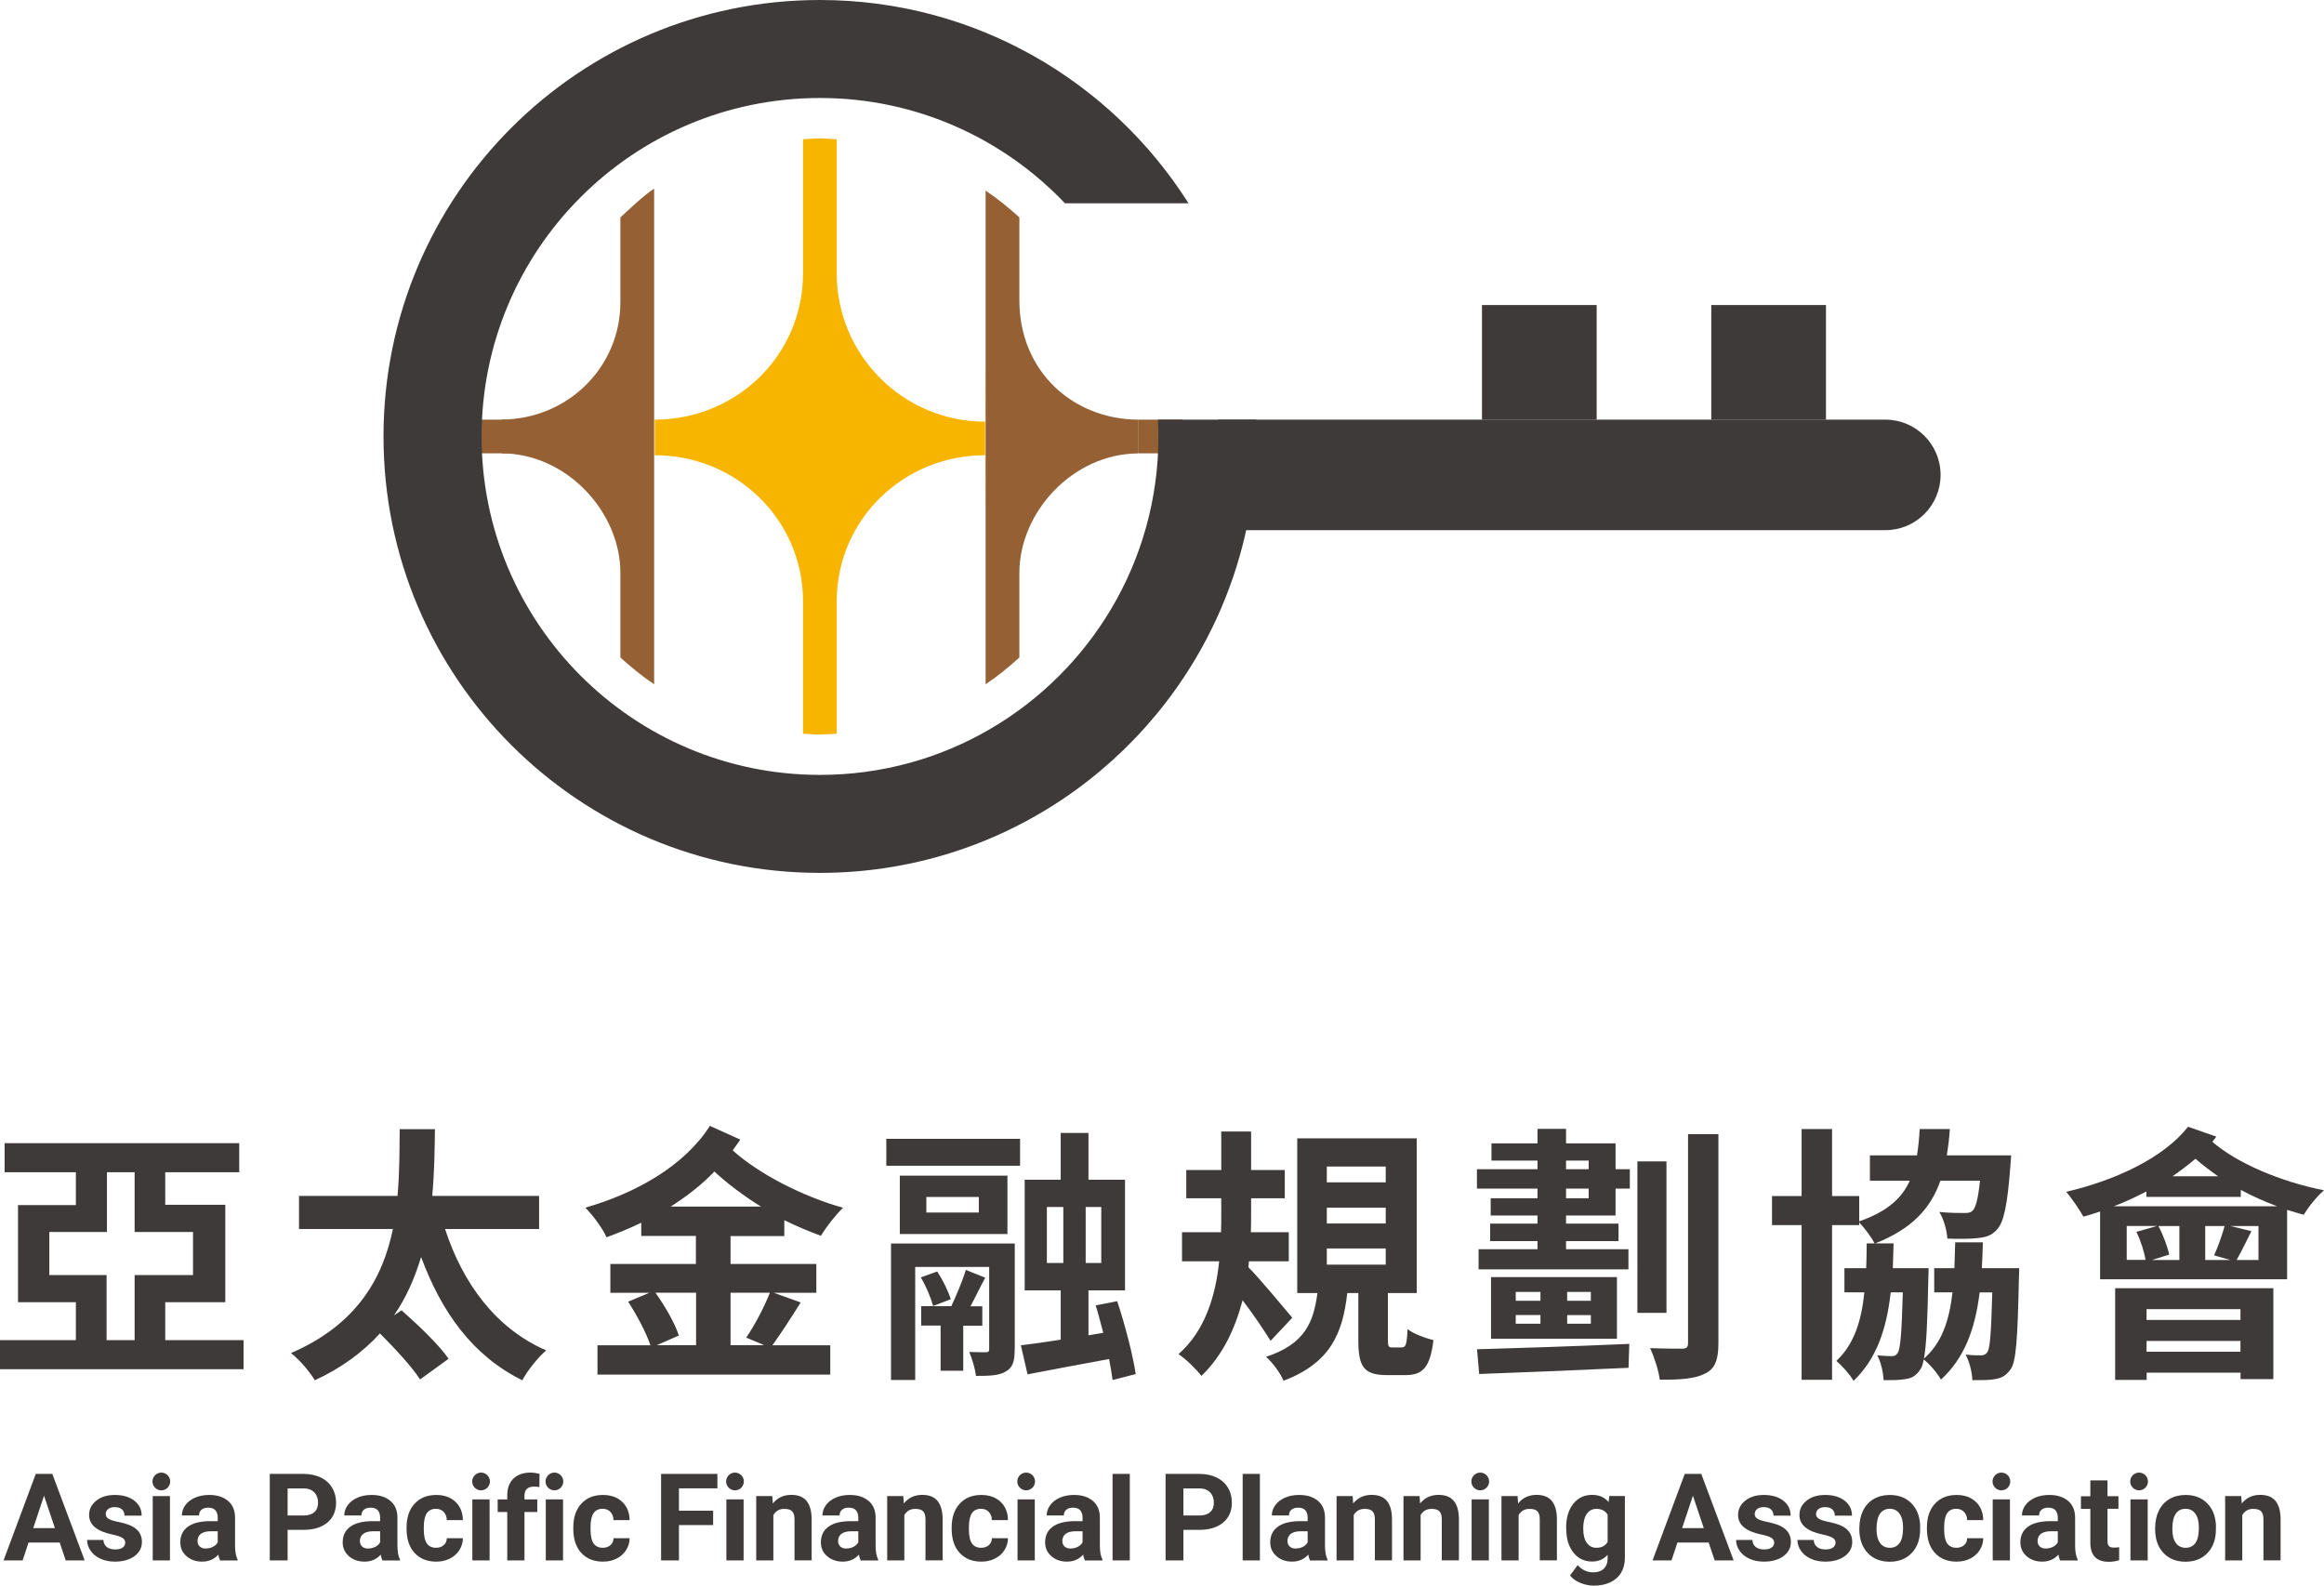 <?xml version="1.0" encoding="UTF-8"?><svg id="_圖層_1" xmlns="http://www.w3.org/2000/svg" viewBox="0 0 267.06 182.21"><defs><style>.cls-1{fill:#3e3a39;}.cls-1,.cls-2,.cls-3{stroke-width:0px;}.cls-2{fill:#f8b500;}.cls-3{fill:#956134;}</style></defs><path class="cls-1" d="m27.99,153.99v3.34H0v-3.34h8.72v-4.36H2.07v-11.16h6.65v-3.77H.53v-3.34h26.96v3.34h-8.5v3.74h6.9v11.19h-6.9v4.36h9Zm-15.74-7.48v7.48h3.22v-7.48h6.71v-4.95h-6.71v-6.86h-3.18v6.86h-6.62v4.95h6.59Z"/><path class="cls-1" d="m51.14,141.22c2.04,6.25,5.84,11.44,11.63,13.95-.93.77-2.2,2.38-2.75,3.43-5.69-2.81-9.25-7.76-11.63-14.16-.71,2.35-1.67,4.61-3.12,6.71l.87-.59c1.86,1.64,4.33,3.99,5.41,5.57l-3.28,2.38c-.9-1.42-2.88-3.56-4.61-5.29-1.89,2.07-4.33,3.93-7.48,5.38-.59-.96-1.7-2.32-2.75-3.12,7.61-3.28,10.57-8.66,11.72-14.26h-10.79v-3.8h11.32c.25-2.69.22-5.32.25-7.67h4.05c-.03,2.38-.06,4.98-.31,7.67h12.28v3.8h-10.79Z"/><path class="cls-1" d="m83.95,142.02v3.22h9.86v3.31h-4.89l3.09,1.11c-1.08,1.73-2.29,3.59-3.25,4.92h6.65v3.37h-26.75v-3.37h6.09c-.49-1.42-1.55-3.46-2.57-5.01l2.44-1.02h-4.48v-3.31h9.83v-3.22h-6.28v-1.52c-1.3.62-2.63,1.18-3.99,1.67-.49-1.08-1.52-2.47-2.44-3.4,5.81-1.67,11.38-4.79,14.32-9.4l3.49,1.58c-.28.4-.56.8-.87,1.24,3.03,2.72,8.04,5.29,12.68,6.59-.84.8-1.98,2.26-2.54,3.22-1.39-.5-2.81-1.11-4.21-1.79v1.82h-6.22Zm-8.63,6.52c1.08,1.51,2.26,3.56,2.69,4.92l-2.54,1.11h4.52v-6.03h-4.67Zm12.12-9.9c-1.95-1.21-3.77-2.57-5.35-4.02-1.48,1.55-3.19,2.85-5.01,4.02h10.36Zm-3.49,9.9v6.03h3.87l-2.07-.87c.96-1.39,2.1-3.56,2.72-5.16h-4.51Z"/><path class="cls-1" d="m101.85,130.86h15.37v3.09h-15.37v-3.09Zm14.75,24.18c0,1.33-.18,2.1-1.05,2.57-.77.46-1.89.49-3.4.49-.09-.8-.43-1.95-.77-2.75.8.03,1.67.03,1.92.03.28,0,.37-.09.37-.37v-9.43h-8.5v12.99h-2.78v-15.68h14.22v12.15Zm-.83-13.24h-12.37v-6.71h12.37v6.71Zm-8.54,8.26c-.25-.9-.8-2.26-1.42-3.28l1.89-.68c.65.99,1.3,2.32,1.55,3.19l-2.01.77Zm3.46,2.26v5.19h-2.6v-5.19h-2.23v-2.23h3.46c.59-1.27,1.3-2.94,1.67-4.17l2.23.9c-.59,1.05-1.14,2.26-1.7,3.28h1.36v2.23h-2.2Zm1.79-14.78h-6.03v1.79h6.03v-1.79Zm15.37,21.03c-.09-.68-.22-1.51-.4-2.41-3.34.62-6.71,1.24-9.37,1.76l-.77-3.34c1.3-.15,2.87-.37,4.58-.65v-5.66h-4.14v-12.71h4.14v-5.38h3.19v5.38h4.2v12.71h-4.2v5.16l1.7-.28c-.28-1.05-.56-2.16-.87-3.15l2.47-.49c.9,2.69,1.82,6.28,2.13,8.38l-2.66.68Zm-7.55-13.45h1.89v-6.43h-1.89v6.43Zm6.25-6.43h-1.79v6.43h1.79v-6.43Z"/><path class="cls-1" d="m146.01,154.08c-.74-1.21-2.01-3.09-3.22-4.67-.84,3.18-2.23,6.28-4.73,8.69-.56-.74-1.76-1.92-2.63-2.5,3.12-2.75,4.27-6.83,4.67-10.67h-4.27v-3.34h4.48c.03-.65.03-1.3.03-1.89v-2.01h-4.02v-3.25h4.02v-4.42h3.43v4.42h3.87v3.25h-3.87v2.04c0,.59,0,1.21-.03,1.86h4.36v3.34h-4.58l-.06.68c1.24,1.24,4.3,4.92,5.04,5.81l-2.5,2.66Zm15.09.74c.43,0,.56-.28.65-2.1.62.53,2.07,1.05,2.97,1.27-.37,3.15-1.24,4.02-3.22,4.02h-2.1c-2.72,0-3.31-.99-3.31-4.05v-5.38h-1.27c-.52,4.58-1.89,8.01-7.33,10.08-.34-.87-1.3-2.16-2.01-2.75,4.51-1.48,5.47-4.02,5.91-7.33h-2.32v-17.78h13.73v17.78h-3.31v5.35c0,.8.06.9.53.9h1.08Zm-8.63-18.96h6.77v-1.82h-6.77v1.82Zm0,4.73h6.77v-1.82h-6.77v1.82Zm0,4.73h6.77v-1.86h-6.77v1.86Z"/><path class="cls-1" d="m185.65,134.35h1.64v2.23h-1.64v3.09h-5.69v.93h6.03v2.01h-6.03v.93h7.17v2.32h-17.22v-2.32h6.77v-.93h-5.44v-2.01h5.44v-.93h-5.38v-1.98h5.38v-1.11h-6.96v-2.23h6.96v-.99h-5.29v-1.98h5.29v-1.67h3.28v1.67h5.69v2.97Zm-15.92,20.69c4.39-.12,11.16-.34,17.5-.62l-.09,2.75c-6.19.28-12.77.56-17.16.71l-.25-2.84Zm16.08-8.29v7.08h-14.47v-7.08h14.47Zm-11.63,2.72h2.84v-1.02h-2.84v1.02Zm0,2.63h2.84v-.99h-2.84v.99Zm5.78-17.75h2.6v-.99h-2.6v.99Zm2.6,2.23h-2.6v1.11h2.6v-1.11Zm.25,11.87h-2.72v1.02h2.72v-1.02Zm0,2.66h-2.72v.99h2.72v-.99Zm8.69-.25h-3.34v-17.41h3.34v17.41Zm5.97-20.53v24c0,1.95-.4,2.94-1.51,3.49-1.11.59-2.78.74-5.23.71-.12-.99-.62-2.57-1.11-3.62,1.64.06,3.15.06,3.68.06.49,0,.68-.15.68-.65v-24h3.49Z"/><path class="cls-1" d="m232.03,145.73s0,.87-.03,1.24c-.15,6.87-.31,9.59-.99,10.42-.53.71-1.02.96-1.76,1.08-.59.12-1.55.12-2.6.12-.03-.93-.34-2.13-.77-2.94.77.09,1.39.09,1.76.09.31,0,.53-.09.74-.37.31-.46.43-2.2.56-6.86h-1.45c-.53,4.27-1.76,7.55-4.45,10.02-.37-.71-1.27-1.76-1.98-2.32-.09.59-.25.96-.43,1.21-.49.71-.99.96-1.7,1.05-.59.12-1.51.12-2.47.12-.06-.9-.31-2.1-.74-2.85.74.06,1.27.09,1.64.09.31,0,.52-.06.71-.37.31-.46.46-2.23.59-6.96h-1.39c-.49,4.33-1.67,7.67-4.27,10.17-.4-.71-1.3-1.73-1.98-2.29,2.01-1.89,2.88-4.51,3.22-7.88h-2.29v-2.78h2.5c.03-.9.06-1.86.06-2.85h.9c-.37-.74-1.18-1.79-1.76-2.41v.31h-3.12v17.78h-3.5v-17.78h-3.4v-3.34h3.4v-7.7h3.5v7.7h3.12v2.91c3.19-1.11,4.89-2.63,5.81-4.67h-4.58v-2.91h5.41c.15-.93.25-1.95.31-3.03h3.46c-.06,1.08-.19,2.07-.34,3.03h7.39l-.09,1.24c-.34,4.45-.74,6.43-1.55,7.3-.62.68-1.27.87-2.2.96-.74.09-2.07.12-3.49.06-.06-.93-.4-2.23-.93-3.06,1.21.12,2.35.12,2.88.12.43,0,.71-.03.96-.28.34-.34.62-1.3.84-3.43h-4.55c-1.11,3.18-3.28,5.54-7.48,7.2h2.1c-.03.99-.06,1.95-.09,2.85h4.11s0,.83-.03,1.21c-.09,4.89-.22,7.67-.5,9.18,2.04-1.79,2.91-4.33,3.28-7.61h-2.1v-2.78h2.32c.03-.93.06-1.92.09-2.97h3.18c-.03,1.02-.06,2.01-.12,2.97h4.3Z"/><path class="cls-1" d="m254.69,130.61c-.15.19-.31.4-.46.59,2.84,2.47,7.92,4.61,12.83,5.57-.77.65-1.82,1.95-2.32,2.81-.62-.15-1.27-.37-1.92-.56v7.98h-21.49v-7.79c-.65.22-1.3.43-1.92.59-.37-.68-1.36-2.16-1.98-2.85,5.69-1.33,11.19-3.9,14.01-7.48l3.25,1.14Zm7.02,8.01c-1.45-.53-2.85-1.17-4.21-1.89v.8h-10.85v-.62c-1.21.62-2.44,1.21-3.74,1.7h18.8Zm-18.65,9.4h18.18v10.45h-3.77v-.74h-10.79v.83h-3.62v-10.54Zm3.49-3.25c-.15-.96-.56-2.23-1.05-3.22l2.38-.68h-3.49v3.9h2.16Zm.12,5.66v1.24h10.79v-1.24h-10.79Zm10.79,4.89v-1.24h-10.79v1.24h10.79Zm-7.02-14.44h-2.41c.56,1.05,1.05,2.38,1.24,3.28l-1.98.62h3.15v-3.9Zm4.45-5.72c-.93-.65-1.82-1.33-2.6-2.01-.8.68-1.7,1.36-2.63,2.01h5.23Zm-1.48,5.72v3.9h2.88l-1.86-.53c.43-.93.93-2.35,1.21-3.37h-2.23Zm6.12,0h-3.22l2.41.59c-.62,1.24-1.21,2.44-1.7,3.31h2.51v-3.9Z"/><path class="cls-1" d="m216.65,48.22h-76.67v12.7h76.67c3.51,0,6.35-2.84,6.35-6.35h0c0-3.51-2.84-6.35-6.35-6.35Z"/><rect class="cls-1" x="196.65" y="35.05" width="13.18" height="13.18"/><rect class="cls-1" x="170.3" y="35.05" width="13.18" height="13.18"/><path class="cls-3" d="m75.17,78.63c-1.36-.91-2.64-1.96-3.88-3.08v-9.74c0-6.93-6.1-13.67-13.62-13.72v-3.88c7.52-.05,13.62-5.96,13.62-13.49v-9.74c1.23-1.12,2.52-2.39,3.88-3.31v56.96Z"/><path class="cls-2" d="m113.19,52.31c-9.4,0-17.04,7.42-17.04,16.81v15.19c-.64.04-1.28.09-1.93.09s-1.29-.06-1.94-.09v-15.19c0-9.39-7.64-16.81-17.04-16.81v-4.09c9.4,0,17.04-7.42,17.04-16.81v-15.41c.65-.04,1.29-.09,1.94-.09s1.29.06,1.93.09v15.41c0,9.39,7.64,17.04,17.04,17.04l.02-7.05v17.91l-.02-6.99Z"/><path class="cls-3" d="m117.14,65.81v9.74c-1.23,1.12-2.52,2.17-3.88,3.08V21.9c1.36.91,2.64,1.96,3.88,3.08v9.52c0,8.14,6.11,13.67,13.63,13.72v3.88c-7.52.05-13.63,6.78-13.63,13.72Z"/><rect class="cls-3" x="130.77" y="48.22" width="5.12" height="3.87"/><rect class="cls-3" x="53.49" y="48.22" width="5.12" height="3.87"/><path class="cls-1" d="m144.37,50.15c0,7.02-1.45,13.7-4.05,19.76-7.67,17.87-25.42,30.39-46.1,30.39-27.7,0-50.15-22.45-50.15-50.15S66.52,0,94.22,0c17.84,0,33.47,9.33,42.36,23.36h-14.2c-7.08-7.44-17.07-12.1-28.15-12.1-21.48,0-38.89,17.41-38.89,38.89s17.41,38.89,38.89,38.89c14.26,0,26.72-7.68,33.49-19.13,3.43-5.79,5.4-12.55,5.4-19.76,0-.65-.03-1.29-.06-1.93h11.28c.03.64.05,1.28.05,1.93Z"/><path class="cls-1" d="m6.87,177.25h-3.59l-.68,2.05H.41l3.7-9.94h1.9l3.72,9.94h-2.18l-.69-2.05Zm-3.04-1.66h2.48l-1.25-3.72-1.24,3.72Z"/><path class="cls-1" d="m14.39,177.26c0-.24-.12-.43-.36-.57-.24-.14-.62-.26-1.15-.37-1.76-.37-2.64-1.11-2.64-2.24,0-.66.27-1.2.82-1.64.54-.44,1.26-.66,2.13-.66.94,0,1.69.22,2.25.66.56.44.84,1.01.84,1.72h-1.97c0-.28-.09-.52-.27-.7-.18-.18-.47-.28-.85-.28-.33,0-.59.08-.77.23-.18.15-.27.34-.27.57,0,.22.1.39.31.53.21.13.56.25,1.05.35.49.1.91.21,1.24.33,1.04.38,1.56,1.04,1.56,1.99,0,.67-.29,1.22-.87,1.64-.58.42-1.33.62-2.24.62-.62,0-1.17-.11-1.65-.33-.48-.22-.86-.52-1.13-.91-.27-.38-.41-.8-.41-1.25h1.87c.02.35.15.62.39.81.24.19.56.28.97.28.38,0,.66-.07.86-.22.19-.14.29-.33.29-.56Z"/><path class="cls-1" d="m19.53,179.3h-1.98v-7.39h1.98v7.39Z"/><path class="cls-1" d="m25.29,179.3c-.09-.18-.16-.4-.2-.66-.48.53-1.1.8-1.86.8-.72,0-1.32-.21-1.8-.63-.48-.42-.71-.95-.71-1.58,0-.78.29-1.38.87-1.8.58-.42,1.42-.63,2.52-.64h.91v-.42c0-.34-.09-.61-.26-.82-.17-.2-.45-.31-.83-.31-.33,0-.59.08-.78.24-.19.16-.28.38-.28.66h-1.97c0-.43.13-.82.4-1.19.26-.36.64-.65,1.12-.86.48-.21,1.02-.31,1.62-.31.91,0,1.63.23,2.17.69.54.46.8,1.1.8,1.93v3.2c0,.7.1,1.23.29,1.59v.12h-1.99Zm-1.63-1.37c.29,0,.56-.06.81-.19.25-.13.43-.3.55-.52v-1.27h-.74c-.99,0-1.51.34-1.58,1.02v.12c0,.25.08.45.25.61.17.16.41.24.71.24Z"/><path class="cls-1" d="m33.05,175.8v3.5h-2.05v-9.94h3.88c.75,0,1.4.14,1.97.41.57.27,1,.66,1.31,1.16.3.5.46,1.08.46,1.72,0,.97-.33,1.74-1,2.3-.67.56-1.59.84-2.77.84h-1.8Zm0-1.66h1.83c.54,0,.95-.13,1.24-.38.28-.25.43-.62.43-1.09s-.14-.88-.43-1.18c-.29-.3-.68-.46-1.19-.46h-1.88v3.12Z"/><path class="cls-1" d="m43.95,179.3c-.09-.18-.16-.4-.2-.66-.48.53-1.1.8-1.86.8-.72,0-1.32-.21-1.8-.63-.48-.42-.71-.95-.71-1.58,0-.78.29-1.38.87-1.8.58-.42,1.42-.63,2.52-.64h.91v-.42c0-.34-.09-.61-.26-.82-.17-.2-.45-.31-.83-.31-.33,0-.59.08-.78.24-.19.16-.28.38-.28.66h-1.97c0-.43.13-.82.4-1.19.26-.36.64-.65,1.12-.86.48-.21,1.02-.31,1.62-.31.91,0,1.63.23,2.17.69s.8,1.1.8,1.93v3.2c0,.7.1,1.23.29,1.59v.12h-1.99Zm-1.63-1.37c.29,0,.56-.06.81-.19.25-.13.43-.3.55-.52v-1.27h-.74c-.99,0-1.51.34-1.58,1.02v.12c0,.25.08.45.25.61.17.16.41.24.71.24Z"/><path class="cls-1" d="m50.1,177.85c.36,0,.66-.1.89-.3.23-.2.35-.47.35-.8h1.85c0,.5-.14.96-.41,1.38-.27.42-.64.74-1.1.97-.47.23-.98.34-1.55.34-1.06,0-1.89-.34-2.5-1.01-.61-.67-.91-1.6-.91-2.78v-.13c0-1.14.3-2.05.91-2.72s1.44-1.02,2.49-1.02c.92,0,1.66.26,2.22.79.56.53.84,1.23.85,2.1h-1.85c0-.38-.13-.7-.35-.94-.23-.24-.53-.36-.9-.36-.46,0-.81.17-1.04.5-.23.34-.35.88-.35,1.63v.21c0,.76.12,1.31.35,1.64.23.33.59.5,1.06.5Z"/><path class="cls-1" d="m58.29,179.3v-5.56h-1.1v-1.45h1.1v-.46c0-.83.24-1.47.71-1.93.48-.46,1.14-.69,2-.69.27,0,.61.05,1,.14l-.02,1.53c-.16-.04-.36-.06-.6-.06-.74,0-1.11.35-1.11,1.04v.43h1.47v1.45h-1.47v5.56h-1.98Z"/><path class="cls-1" d="m69.26,177.85c.36,0,.66-.1.89-.3.23-.2.35-.47.35-.8h1.85c0,.5-.14.96-.41,1.38-.27.42-.64.74-1.1.97-.47.23-.98.34-1.55.34-1.06,0-1.89-.34-2.5-1.01-.61-.67-.91-1.6-.91-2.78v-.13c0-1.14.3-2.05.91-2.72.61-.68,1.44-1.02,2.49-1.02.92,0,1.66.26,2.22.79.56.53.84,1.23.85,2.1h-1.85c0-.38-.13-.7-.35-.94-.23-.24-.53-.36-.9-.36-.46,0-.81.17-1.04.5-.23.34-.35.88-.35,1.63v.21c0,.76.12,1.31.35,1.64.23.33.59.5,1.06.5Z"/><path class="cls-1" d="m81.95,175.24h-3.93v4.06h-2.05v-9.94h6.47v1.66h-4.42v2.57h3.93v1.65Z"/><path class="cls-1" d="m88.75,171.91l.06.85c.53-.66,1.24-.99,2.12-.99.78,0,1.37.23,1.75.69.38.46.58,1.15.59,2.06v4.77h-1.97v-4.72c0-.42-.09-.72-.27-.91-.18-.19-.48-.28-.91-.28-.56,0-.97.24-1.25.71v5.21h-1.97v-7.39h1.86Z"/><path class="cls-1" d="m98.9,179.3c-.09-.18-.16-.4-.2-.66-.48.53-1.1.8-1.86.8-.72,0-1.32-.21-1.8-.63-.48-.42-.71-.95-.71-1.58,0-.78.29-1.38.87-1.8.58-.42,1.42-.63,2.52-.64h.91v-.42c0-.34-.09-.61-.26-.82-.17-.2-.45-.31-.83-.31-.33,0-.59.08-.78.24-.19.16-.28.38-.28.66h-1.97c0-.43.13-.82.4-1.19.26-.36.64-.65,1.12-.86.48-.21,1.02-.31,1.62-.31.91,0,1.63.23,2.17.69s.8,1.1.8,1.93v3.2c0,.7.1,1.23.29,1.59v.12h-1.99Zm-1.63-1.37c.29,0,.56-.06.81-.19.25-.13.43-.3.55-.52v-1.27h-.74c-.99,0-1.51.34-1.58,1.02v.12c0,.25.08.45.25.61.17.16.41.24.71.24Z"/><path class="cls-1" d="m103.8,171.91l.06.85c.53-.66,1.24-.99,2.12-.99.78,0,1.37.23,1.75.69.38.46.58,1.15.59,2.06v4.77h-1.97v-4.72c0-.42-.09-.72-.27-.91-.18-.19-.48-.28-.91-.28-.56,0-.97.24-1.25.71v5.21h-1.97v-7.39h1.86Z"/><path class="cls-1" d="m112.74,177.85c.36,0,.66-.1.89-.3.23-.2.35-.47.35-.8h1.85c0,.5-.14.96-.41,1.38-.27.42-.64.74-1.1.97-.47.23-.98.34-1.55.34-1.06,0-1.89-.34-2.5-1.01-.61-.67-.91-1.6-.91-2.78v-.13c0-1.14.3-2.05.91-2.72s1.44-1.02,2.49-1.02c.92,0,1.66.26,2.22.79.56.53.84,1.23.85,2.1h-1.85c0-.38-.13-.7-.35-.94-.23-.24-.53-.36-.9-.36-.46,0-.81.17-1.04.5-.23.34-.35.88-.35,1.63v.21c0,.76.12,1.31.35,1.64.23.33.59.5,1.06.5Z"/><path class="cls-1" d="m124.67,179.3c-.09-.18-.16-.4-.2-.66-.48.53-1.1.8-1.86.8-.72,0-1.32-.21-1.8-.63-.48-.42-.71-.95-.71-1.58,0-.78.29-1.38.87-1.8.58-.42,1.42-.63,2.52-.64h.91v-.42c0-.34-.09-.61-.26-.82-.17-.2-.45-.31-.83-.31-.33,0-.59.08-.78.24-.19.16-.28.38-.28.66h-1.97c0-.43.13-.82.4-1.19.26-.36.64-.65,1.12-.86.48-.21,1.02-.31,1.62-.31.91,0,1.63.23,2.17.69s.8,1.1.8,1.93v3.2c0,.7.1,1.23.29,1.59v.12h-1.99Zm-1.63-1.37c.29,0,.56-.06.81-.19.25-.13.43-.3.55-.52v-1.27h-.74c-.99,0-1.51.34-1.58,1.02v.12c0,.25.08.45.25.61.17.16.41.24.71.24Z"/><path class="cls-1" d="m129.83,179.3h-1.98v-9.94h1.98v9.94Z"/><path class="cls-1" d="m135.99,175.8v3.5h-2.05v-9.94h3.88c.75,0,1.4.14,1.97.41.57.27,1,.66,1.31,1.16.3.5.46,1.08.46,1.72,0,.97-.33,1.74-1,2.3-.67.56-1.59.84-2.77.84h-1.8Zm0-1.66h1.83c.54,0,.95-.13,1.24-.38.28-.25.43-.62.43-1.09s-.14-.88-.43-1.18c-.29-.3-.68-.46-1.19-.46h-1.88v3.12Z"/><path class="cls-1" d="m144.78,179.3h-1.98v-9.94h1.98v9.94Z"/><path class="cls-1" d="m150.54,179.3c-.09-.18-.16-.4-.2-.66-.48.53-1.1.8-1.86.8-.72,0-1.32-.21-1.8-.63-.48-.42-.71-.95-.71-1.58,0-.78.29-1.38.87-1.8.58-.42,1.42-.63,2.52-.64h.91v-.42c0-.34-.09-.61-.26-.82-.17-.2-.45-.31-.83-.31-.33,0-.59.08-.78.24-.19.16-.28.38-.28.66h-1.97c0-.43.13-.82.4-1.19.26-.36.64-.65,1.12-.86.48-.21,1.02-.31,1.62-.31.91,0,1.63.23,2.17.69s.8,1.1.8,1.93v3.2c0,.7.1,1.23.29,1.59v.12h-1.99Zm-1.63-1.37c.29,0,.56-.06.81-.19.25-.13.43-.3.55-.52v-1.27h-.74c-.99,0-1.51.34-1.58,1.02v.12c0,.25.08.45.25.61.17.16.41.24.71.24Z"/><path class="cls-1" d="m155.44,171.91l.06.85c.53-.66,1.24-.99,2.12-.99.78,0,1.37.23,1.75.69.38.46.58,1.15.59,2.06v4.77h-1.97v-4.72c0-.42-.09-.72-.27-.91-.18-.19-.48-.28-.91-.28-.56,0-.97.24-1.25.71v5.21h-1.97v-7.39h1.86Z"/><path class="cls-1" d="m163.13,171.91l.06.85c.53-.66,1.24-.99,2.12-.99.78,0,1.37.23,1.75.69.38.46.58,1.15.59,2.06v4.77h-1.97v-4.72c0-.42-.09-.72-.27-.91-.18-.19-.48-.28-.91-.28-.56,0-.97.24-1.25.71v5.21h-1.97v-7.39h1.86Z"/><path class="cls-1" d="m174.39,171.91l.06.85c.53-.66,1.24-.99,2.12-.99.78,0,1.37.23,1.75.69.38.46.58,1.15.59,2.06v4.77h-1.97v-4.72c0-.42-.09-.72-.27-.91-.18-.19-.48-.28-.91-.28-.56,0-.97.24-1.25.71v5.21h-1.97v-7.39h1.86Z"/><path class="cls-1" d="m179.97,175.55c0-1.13.27-2.05.81-2.74.54-.69,1.27-1.04,2.18-1.04.81,0,1.44.28,1.89.83l.08-.7h1.79v7.14c0,.65-.15,1.21-.44,1.69-.29.48-.71.84-1.24,1.09-.53.25-1.16.38-1.87.38-.54,0-1.07-.11-1.58-.32-.52-.22-.9-.5-1.17-.84l.87-1.2c.49.55,1.09.83,1.79.83.52,0,.93-.14,1.22-.42.29-.28.44-.68.44-1.19v-.4c-.46.51-1.05.77-1.79.77-.89,0-1.61-.35-2.15-1.04-.55-.69-.82-1.61-.82-2.76v-.08Zm1.97.15c0,.67.13,1.2.4,1.58.27.38.64.57,1.11.57.6,0,1.03-.23,1.29-.68v-3.11c-.26-.45-.69-.68-1.28-.68-.47,0-.85.19-1.12.58-.27.39-.41.97-.41,1.74Z"/><path class="cls-1" d="m196.35,177.25h-3.59l-.68,2.05h-2.18l3.7-9.94h1.9l3.72,9.94h-2.18l-.69-2.05Zm-3.04-1.66h2.48l-1.25-3.72-1.24,3.72Z"/><path class="cls-1" d="m203.88,177.26c0-.24-.12-.43-.36-.57-.24-.14-.62-.26-1.15-.37-1.76-.37-2.64-1.11-2.64-2.24,0-.66.27-1.2.82-1.64.54-.44,1.26-.66,2.13-.66.94,0,1.69.22,2.25.66.56.44.84,1.01.84,1.72h-1.97c0-.28-.09-.52-.27-.7-.18-.18-.47-.28-.85-.28-.33,0-.59.08-.77.23-.18.15-.27.34-.27.57,0,.22.1.39.31.53.21.13.56.25,1.05.35.49.1.91.21,1.24.33,1.04.38,1.56,1.04,1.56,1.99,0,.67-.29,1.22-.87,1.64-.58.42-1.33.62-2.24.62-.62,0-1.17-.11-1.65-.33-.48-.22-.86-.52-1.13-.91-.27-.38-.41-.8-.41-1.25h1.87c.02.35.15.62.39.81.24.19.56.28.97.28.38,0,.66-.07.86-.22.19-.14.29-.33.29-.56Z"/><path class="cls-1" d="m210.93,177.26c0-.24-.12-.43-.36-.57-.24-.14-.62-.26-1.15-.37-1.76-.37-2.64-1.11-2.64-2.24,0-.66.27-1.2.82-1.64.54-.44,1.26-.66,2.13-.66.94,0,1.69.22,2.25.66.56.44.84,1.01.84,1.72h-1.97c0-.28-.09-.52-.27-.7-.18-.18-.47-.28-.85-.28-.33,0-.59.08-.77.23-.18.15-.27.34-.27.57,0,.22.1.39.31.53.21.13.56.25,1.05.35.49.1.91.21,1.24.33,1.04.38,1.56,1.04,1.56,1.99,0,.67-.29,1.22-.87,1.64-.58.42-1.33.62-2.24.62-.62,0-1.17-.11-1.65-.33-.48-.22-.86-.52-1.13-.91-.27-.38-.41-.8-.41-1.25h1.87c.02.35.15.62.39.81.24.19.56.28.97.28.38,0,.66-.07.86-.22.19-.14.29-.33.29-.56Z"/><path class="cls-1" d="m213.67,175.54c0-.73.14-1.39.42-1.96.28-.57.69-1.02,1.22-1.33.53-.31,1.15-.47,1.85-.47,1,0,1.81.3,2.44.91.63.61.98,1.44,1.05,2.49v.51c.01,1.13-.3,2.04-.94,2.73-.63.68-1.48,1.03-2.55,1.03s-1.92-.34-2.55-1.02c-.64-.68-.95-1.61-.95-2.79v-.09Zm1.97.14c0,.7.13,1.24.4,1.61.26.37.64.56,1.13.56s.85-.18,1.12-.55c.27-.37.4-.95.4-1.76,0-.69-.13-1.22-.4-1.6-.27-.38-.65-.57-1.13-.57s-.86.19-1.12.56c-.26.38-.4.96-.4,1.75Z"/><path class="cls-1" d="m224.81,177.85c.36,0,.66-.1.89-.3.23-.2.35-.47.35-.8h1.85c0,.5-.14.96-.41,1.38-.27.42-.64.74-1.1.97-.47.23-.98.34-1.55.34-1.06,0-1.89-.34-2.5-1.01-.61-.67-.91-1.6-.91-2.78v-.13c0-1.14.3-2.05.91-2.72s1.44-1.02,2.49-1.02c.92,0,1.66.26,2.22.79.56.53.84,1.23.85,2.1h-1.85c0-.38-.13-.7-.35-.94-.23-.24-.53-.36-.9-.36-.46,0-.81.17-1.04.5-.23.34-.35.88-.35,1.63v.21c0,.76.12,1.31.35,1.64.23.33.59.5,1.06.5Z"/><path class="cls-1" d="m236.74,179.3c-.09-.18-.16-.4-.2-.66-.48.53-1.1.8-1.86.8-.72,0-1.32-.21-1.8-.63-.48-.42-.71-.95-.71-1.58,0-.78.29-1.38.87-1.8.58-.42,1.42-.63,2.52-.64h.91v-.42c0-.34-.09-.61-.26-.82-.17-.2-.45-.31-.83-.31-.33,0-.59.08-.78.24-.19.16-.28.38-.28.66h-1.97c0-.43.13-.82.4-1.19.26-.36.64-.65,1.12-.86.48-.21,1.02-.31,1.62-.31.91,0,1.63.23,2.17.69s.8,1.1.8,1.93v3.2c0,.7.1,1.23.29,1.59v.12h-1.99Zm-1.63-1.37c.29,0,.56-.06.81-.19.25-.13.43-.3.55-.52v-1.27h-.74c-.99,0-1.51.34-1.58,1.02v.12c0,.25.08.45.25.61.17.16.41.24.71.24Z"/><path class="cls-1" d="m242.18,170.1v1.82h1.26v1.45h-1.26v3.69c0,.27.05.47.16.59s.3.18.6.18c.22,0,.41-.02.58-.05v1.5c-.39.12-.79.18-1.19.18-1.38,0-2.09-.7-2.12-2.1v-3.98h-1.08v-1.45h1.08v-1.82h1.97Z"/><path class="cls-1" d="m247.66,175.54c0-.73.14-1.39.42-1.96.28-.57.69-1.02,1.22-1.33.53-.31,1.14-.47,1.85-.47,1,0,1.81.3,2.44.91.63.61.98,1.44,1.05,2.49v.51c.01,1.13-.3,2.04-.94,2.73-.63.68-1.48,1.03-2.55,1.03s-1.92-.34-2.55-1.02c-.64-.68-.95-1.61-.95-2.79v-.09Zm1.97.14c0,.7.13,1.24.4,1.61.26.37.64.56,1.13.56s.85-.18,1.12-.55c.27-.37.4-.95.4-1.76,0-.69-.13-1.22-.4-1.6-.27-.38-.65-.57-1.13-.57s-.86.19-1.12.56c-.26.38-.4.96-.4,1.75Z"/><path class="cls-1" d="m257.55,171.91l.06.85c.53-.66,1.24-.99,2.12-.99.78,0,1.37.23,1.75.69.38.46.58,1.15.59,2.06v4.77h-1.97v-4.72c0-.42-.09-.72-.27-.91-.18-.19-.48-.28-.91-.28-.56,0-.97.24-1.25.71v5.21h-1.97v-7.39h1.86Z"/><path class="cls-1" d="m19.56,170.23c0,.56-.46,1.02-1.02,1.02s-1.02-.46-1.02-1.02.46-1.02,1.02-1.02,1.02.46,1.02,1.02Z"/><path class="cls-1" d="m56.26,179.3h-1.98v-7.01h1.98v7.01Z"/><path class="cls-1" d="m56.3,170.23c0,.56-.46,1.02-1.02,1.02s-1.02-.46-1.02-1.02.46-1.02,1.02-1.02,1.02.46,1.02,1.02Z"/><path class="cls-1" d="m64.7,179.3h-1.98v-7.01h1.98v7.01Z"/><path class="cls-1" d="m64.73,170.23c0,.56-.46,1.02-1.02,1.02s-1.02-.46-1.02-1.02.46-1.02,1.02-1.02,1.02.46,1.02,1.02Z"/><path class="cls-1" d="m85.45,179.3h-1.98v-7.01h1.98v7.01Z"/><path class="cls-1" d="m85.48,170.23c0,.56-.46,1.02-1.02,1.02s-1.02-.46-1.02-1.02.46-1.02,1.02-1.02,1.02.46,1.02,1.02Z"/><path class="cls-1" d="m118.91,179.3h-1.98v-7.01h1.98v7.01Z"/><path class="cls-1" d="m118.94,170.23c0,.56-.46,1.02-1.02,1.02s-1.02-.46-1.02-1.02.46-1.02,1.02-1.02,1.02.46,1.02,1.02Z"/><path class="cls-1" d="m171.09,179.3h-1.98v-7.01h1.98v7.01Z"/><path class="cls-1" d="m171.12,170.23c0,.56-.46,1.02-1.02,1.02s-1.02-.46-1.02-1.02.46-1.02,1.02-1.02,1.02.46,1.02,1.02Z"/><path class="cls-1" d="m230.97,179.3h-1.98v-7.01h1.98v7.01Z"/><path class="cls-1" d="m231.01,170.23c0,.56-.46,1.02-1.02,1.02s-1.02-.46-1.02-1.02.46-1.02,1.02-1.02,1.02.46,1.02,1.02Z"/><path class="cls-1" d="m246.8,179.3h-1.98v-7.01h1.98v7.01Z"/><path class="cls-1" d="m246.83,170.23c0,.56-.46,1.02-1.02,1.02s-1.02-.46-1.02-1.02.46-1.02,1.02-1.02,1.02.46,1.02,1.02Z"/></svg>